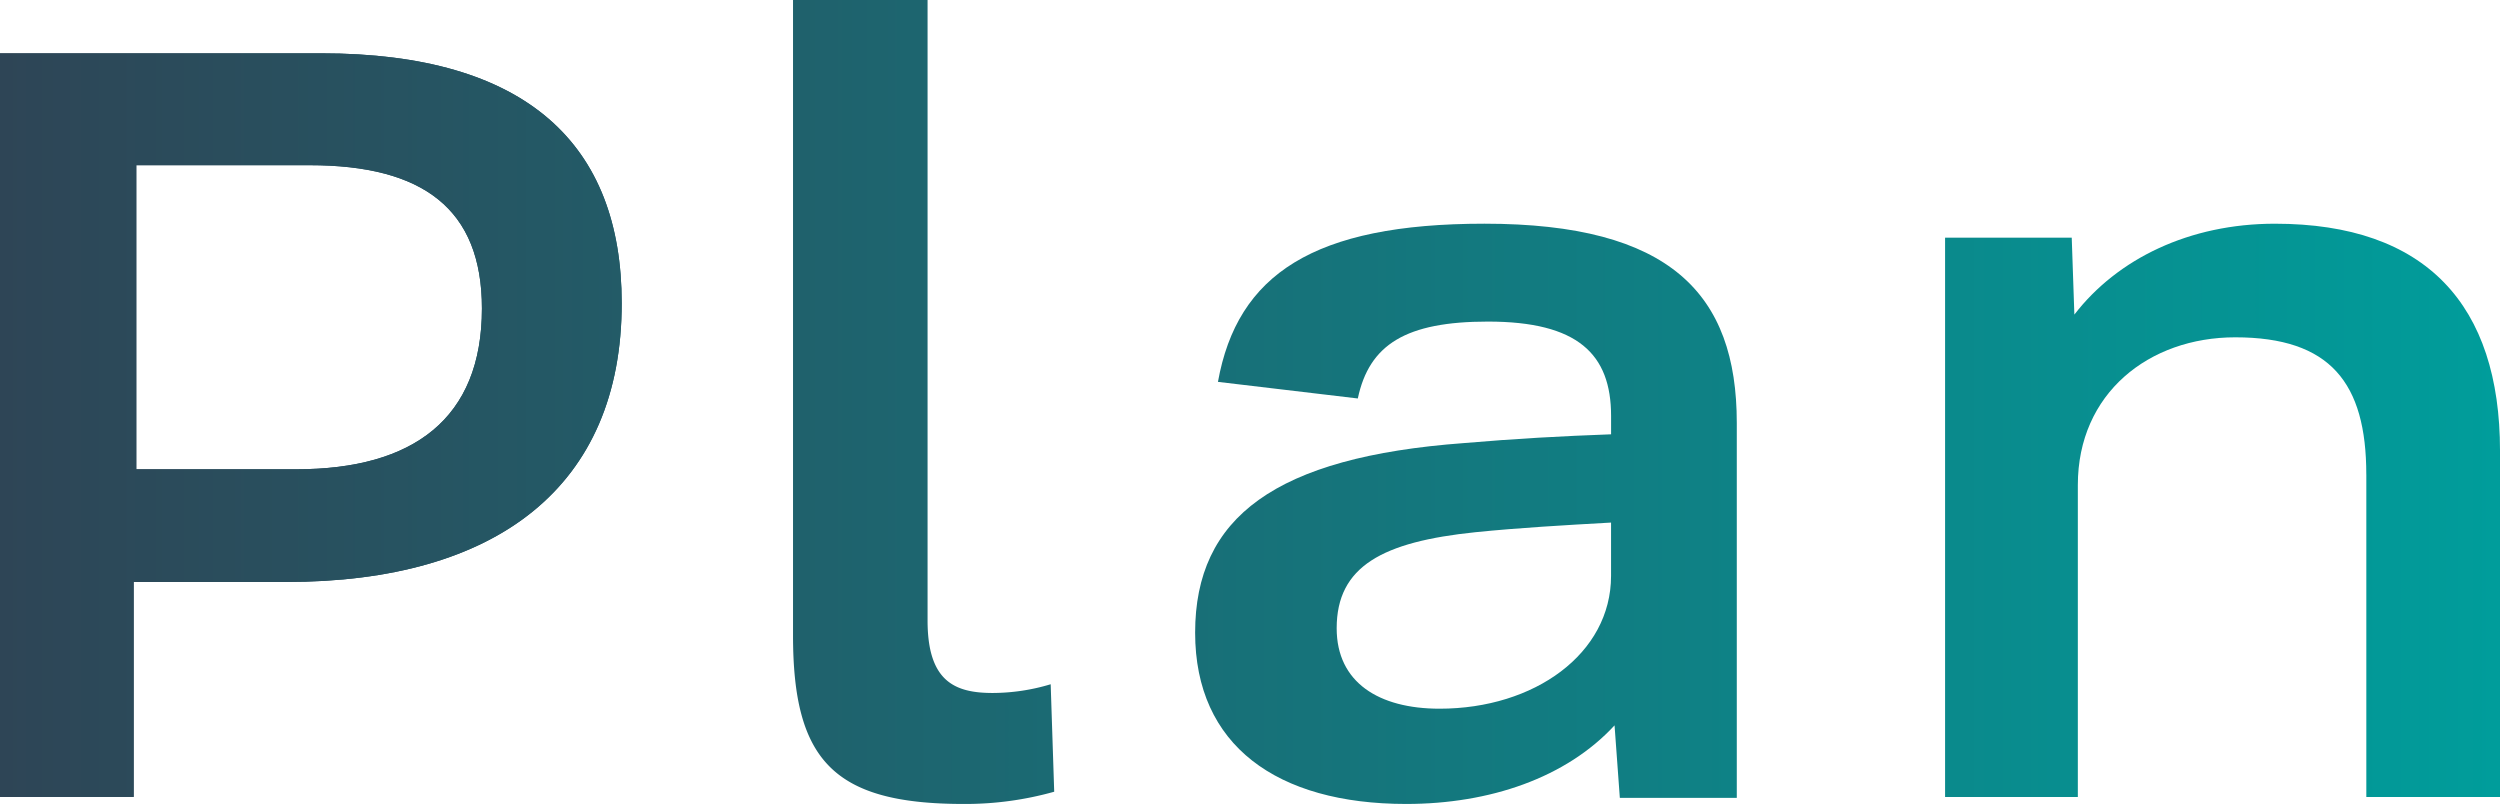 <svg id="plan" xmlns="http://www.w3.org/2000/svg" xmlns:xlink="http://www.w3.org/1999/xlink" width="227.002" height="73" viewBox="0 0 227.002 73">
  <defs>
    <linearGradient id="linear-gradient" y1="0.469" x2="4.021" y2="0.469" gradientUnits="objectBoundingBox">
      <stop offset="0" stop-color="#2e4556"/>
      <stop offset="1" stop-color="#009d9b"/>
    </linearGradient>
    <linearGradient id="linear-gradient-3" x1="-3.036" y1="0.5" x2="6.535" y2="0.5" xlink:href="#linear-gradient"/>
    <linearGradient id="linear-gradient-5" x1="-2.206" y1="0.307" x2="2.409" y2="0.307" xlink:href="#linear-gradient"/>
    <linearGradient id="linear-gradient-7" x1="-3.505" y1="0.311" x2="1" y2="0.311" xlink:href="#linear-gradient"/>
  </defs>
  <g id="グループ_80" data-name="グループ 80">
    <path id="パス_323" data-name="パス 323" d="M0,4.84H29.145c18.765,0,27.308,8.331,27.308,22.693,0,16.584-11.259,25.312-30.5,25.312H12.136v19.52H0ZM26.909,42.61c10.62,0,16.849-4.6,16.849-14.6C43.758,18.964,38.408,15,28.107,15H12.376V42.61H26.909Z" fill="url(#linear-gradient)"/>
    <path id="パス_324" data-name="パス 324" d="M0,4.84H29.145c18.765,0,27.308,8.331,27.308,22.693,0,16.584-11.259,25.312-30.5,25.312H12.136v19.52H0ZM26.909,42.61c10.62,0,16.849-4.6,16.849-14.6C43.758,18.964,38.408,15,28.107,15H12.376V42.61H26.909Z" fill="url(#linear-gradient)"/>
  </g>
  <g id="グループ_81" data-name="グループ 81">
    <path id="パス_325" data-name="パス 325" d="M72.007,57.686V0H84.224V56.337c0,5.475,2.4,6.586,5.909,6.586a18.341,18.341,0,0,0,5.27-.793l.32,9.759A29.812,29.812,0,0,1,87.5,73C75.68,73,72.007,69.033,72.007,57.686Z" fill="url(#linear-gradient-3)"/>
    <path id="パス_326" data-name="パス 326" d="M72.007,57.686V0H84.224V56.337c0,5.475,2.4,6.586,5.909,6.586a18.341,18.341,0,0,0,5.27-.793l.32,9.759A29.812,29.812,0,0,1,87.5,73C75.68,73,72.007,69.033,72.007,57.686Z" fill="url(#linear-gradient-3)"/>
  </g>
  <g id="グループ_82" data-name="グループ 82">
    <path id="パス_327" data-name="パス 327" d="M146.607,65.859C142.216,70.621,135.269,73,127.683,73c-11.738,0-19.164-5.316-19.164-15.552,0-10.474,7.266-15.949,24.434-17.218,4.631-.4,8.943-.635,13.335-.794V37.77c0-5.634-3.034-8.57-11.179-8.57-7.426,0-10.78,2.063-11.818,6.982l-12.7-1.508c1.756-9.76,8.7-14.362,24.194-14.362,16.849,0,22.917,6.348,22.917,18.091V72.444h-10.62l-.48-6.586Zm-.319-18.409c-4.232.238-8.384.476-12.3.873-8.464.873-12.617,3.1-12.617,8.728,0,4.919,3.833,7.3,9.343,7.3,8.624,0,15.571-5,15.571-12.061V47.45Z" fill="url(#linear-gradient-5)"/>
    <path id="パス_328" data-name="パス 328" d="M146.607,65.859C142.216,70.621,135.269,73,127.683,73c-11.738,0-19.164-5.316-19.164-15.552,0-10.474,7.266-15.949,24.434-17.218,4.631-.4,8.943-.635,13.335-.794V37.77c0-5.634-3.034-8.57-11.179-8.57-7.426,0-10.78,2.063-11.818,6.982l-12.7-1.508c1.756-9.76,8.7-14.362,24.194-14.362,16.849,0,22.917,6.348,22.917,18.091V72.444h-10.62l-.48-6.586Zm-.319-18.409c-4.232.238-8.384.476-12.3.873-8.464.873-12.617,3.1-12.617,8.728,0,4.919,3.833,7.3,9.343,7.3,8.624,0,15.571-5,15.571-12.061V47.45Z" fill="url(#linear-gradient-5)"/>
  </g>
  <g id="グループ_83" data-name="グループ 83">
    <path id="パス_329" data-name="パス 329" d="M214.862,43.086c0-8.331-3.273-12.457-11.9-12.457-7.825,0-14.293,5.078-14.293,13.41V72.367H176.615V21.583h11.5l.239,6.982c3.913-5.078,10.461-8.252,18.207-8.252,13.734,0,20.442,7.38,20.442,20.631V72.366H214.864V43.086Z" fill="url(#linear-gradient-7)"/>
    <path id="パス_330" data-name="パス 330" d="M214.862,43.086c0-8.331-3.273-12.457-11.9-12.457-7.825,0-14.293,5.078-14.293,13.41V72.367H176.615V21.583h11.5l.239,6.982c3.913-5.078,10.461-8.252,18.207-8.252,13.734,0,20.442,7.38,20.442,20.631V72.366H214.864V43.086Z" fill="url(#linear-gradient-7)"/>
  </g>
</svg>
